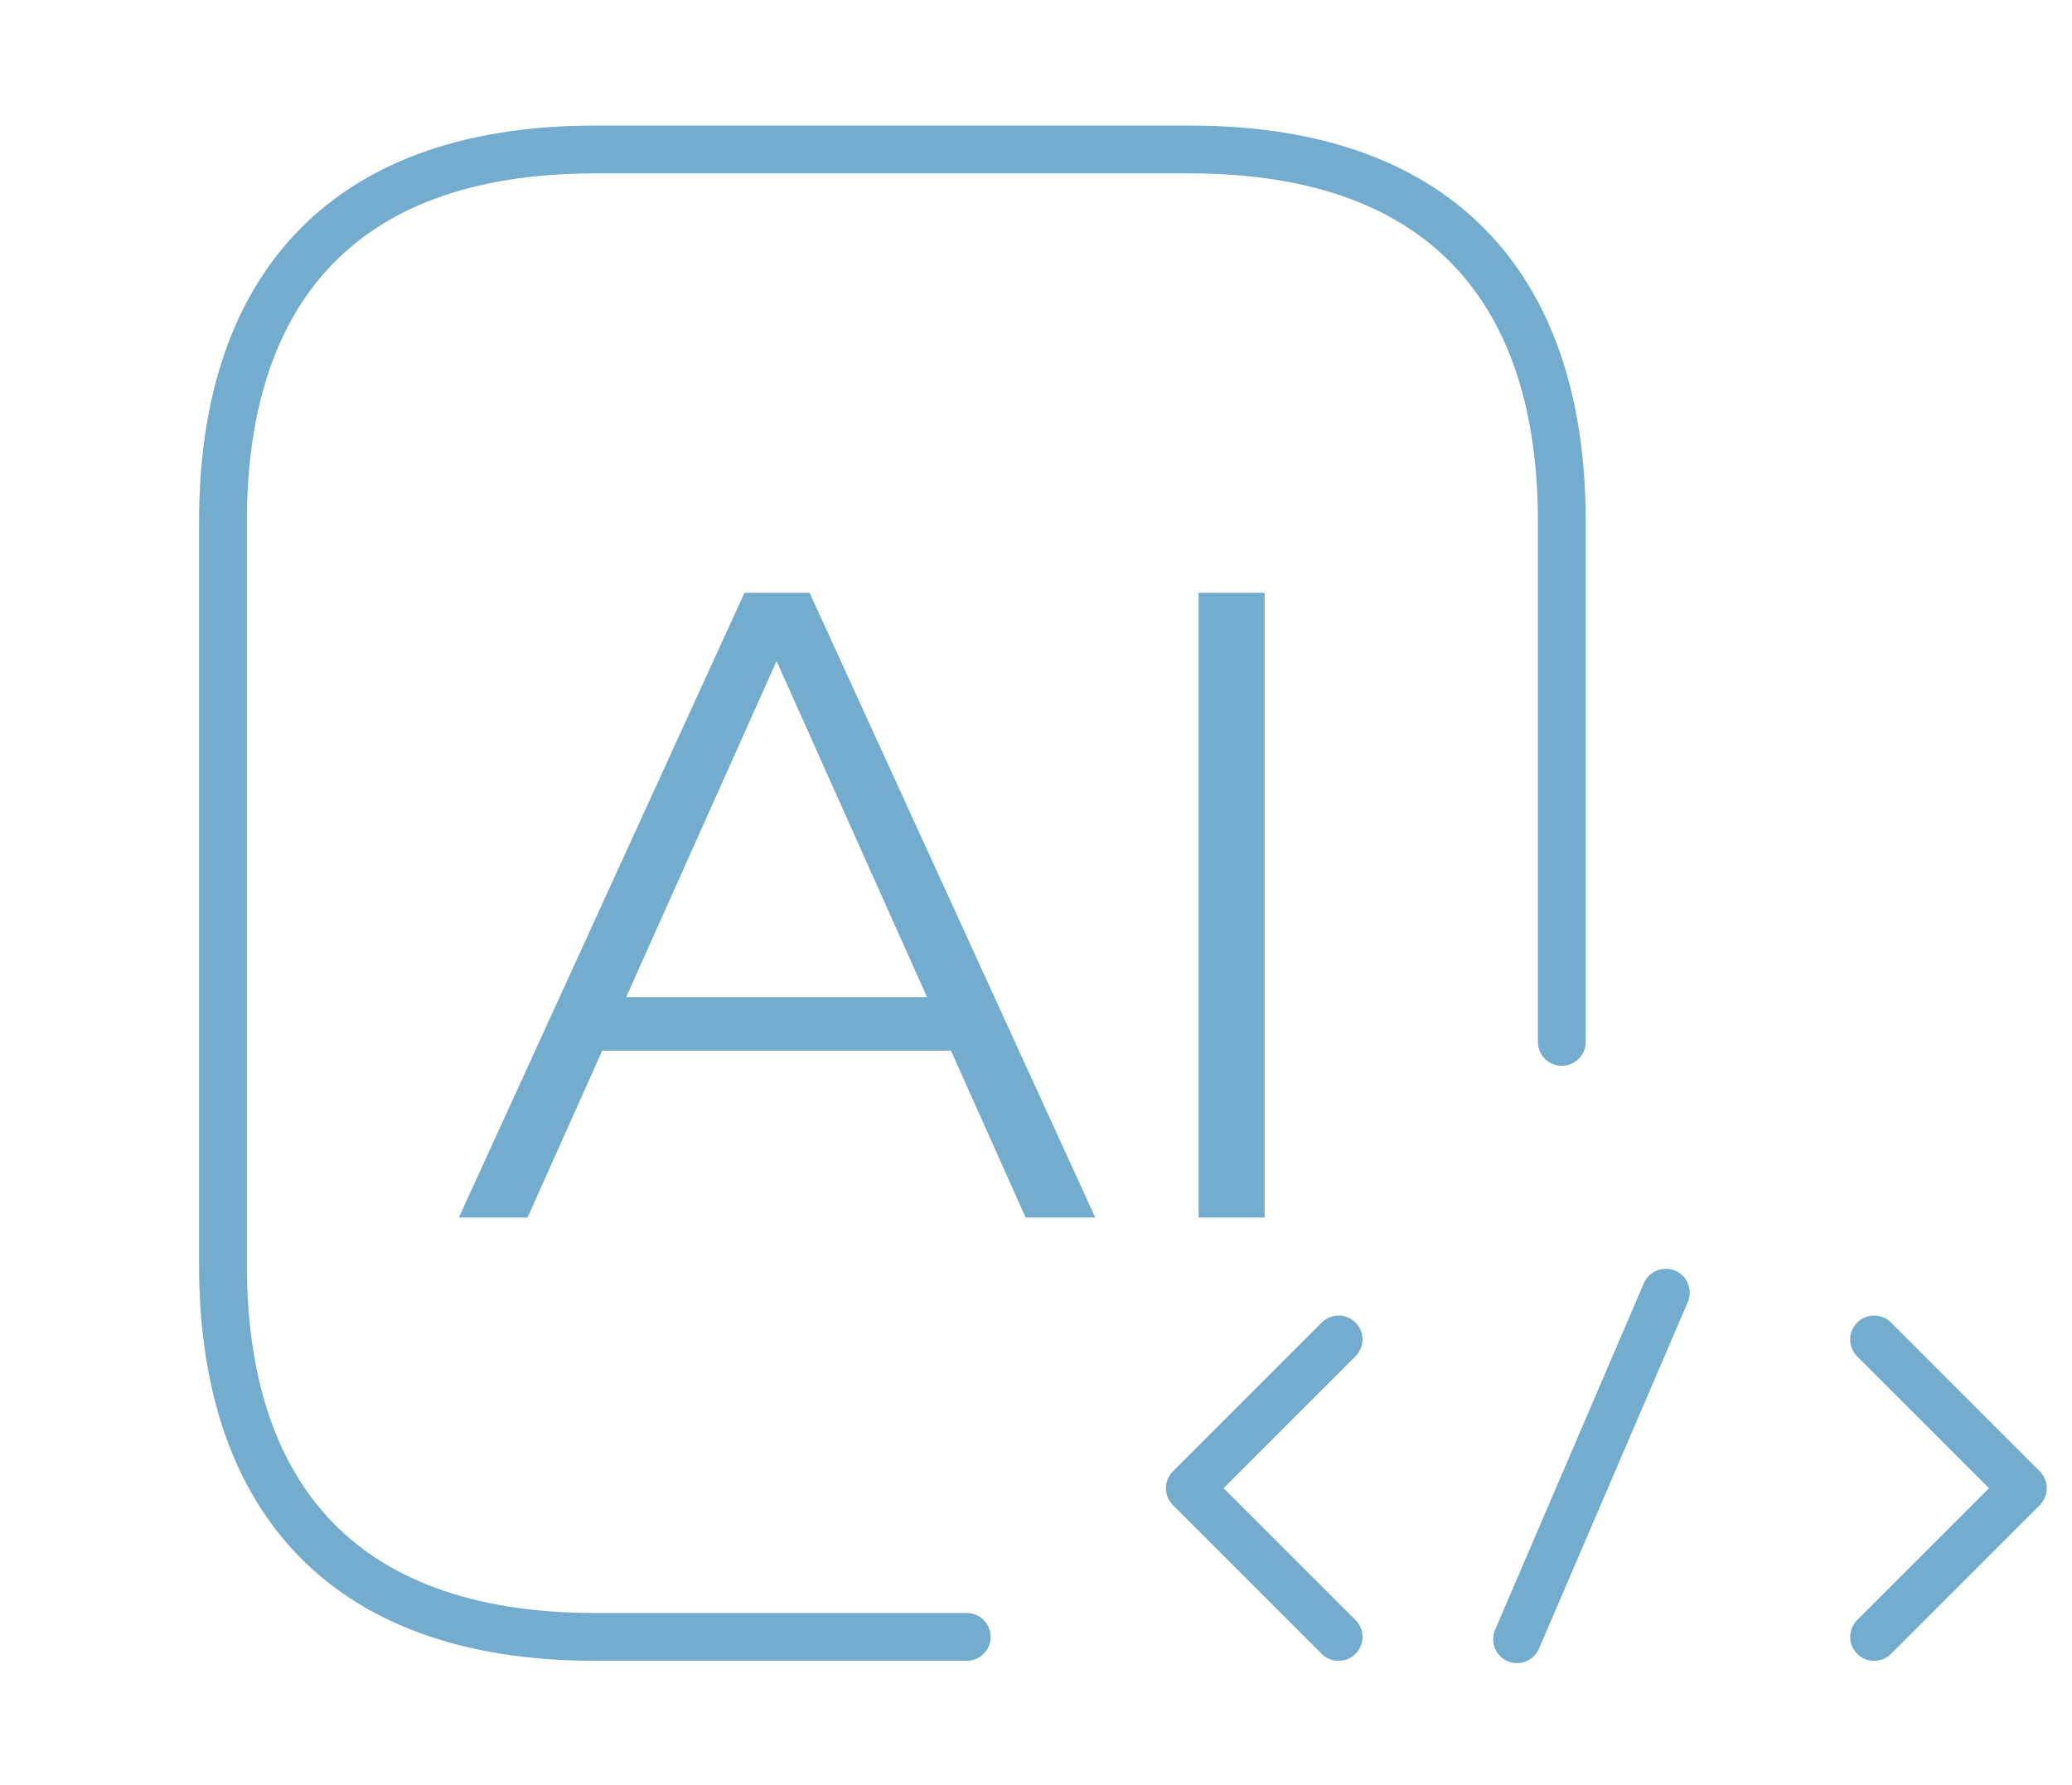 <svg width="65" height="56" viewBox="0 0 65 56" fill="none" xmlns="http://www.w3.org/2000/svg">
<path d="M30.328 51.357H18.662C10.495 51.357 6.995 46.69 6.995 39.69V16.357C6.995 9.357 10.495 4.69 18.662 4.69H37.328C45.495 4.69 48.995 9.357 48.995 16.357V32.69" stroke="#74ACCE" stroke-width="1.5" stroke-miterlimit="10" stroke-linecap="round" stroke-linejoin="round"/>
<path d="M41.993 42.025L37.326 46.692L41.993 51.359" stroke="#74ACCE" stroke-width="1.5" stroke-miterlimit="10" stroke-linecap="round" stroke-linejoin="round"/>
<path d="M58.791 42.025L63.458 46.692L58.791 51.359" stroke="#74ACCE" stroke-width="1.5" stroke-miterlimit="10" stroke-linecap="round" stroke-linejoin="round"/>
<path d="M52.258 40.557L47.591 51.43" stroke="#74ACCE" stroke-width="1.5" stroke-miterlimit="10" stroke-linecap="round" stroke-linejoin="round"/>
<path d="M14.394 38.2L23.354 18.599H25.398L34.359 38.2H32.175L23.942 19.803H24.782L16.55 38.2H14.394ZM17.922 32.964L18.538 31.284H29.935L30.551 32.964H17.922ZM37.601 38.2V18.599H39.673V38.2H37.601Z" fill="#74ACCE"/>
</svg>
